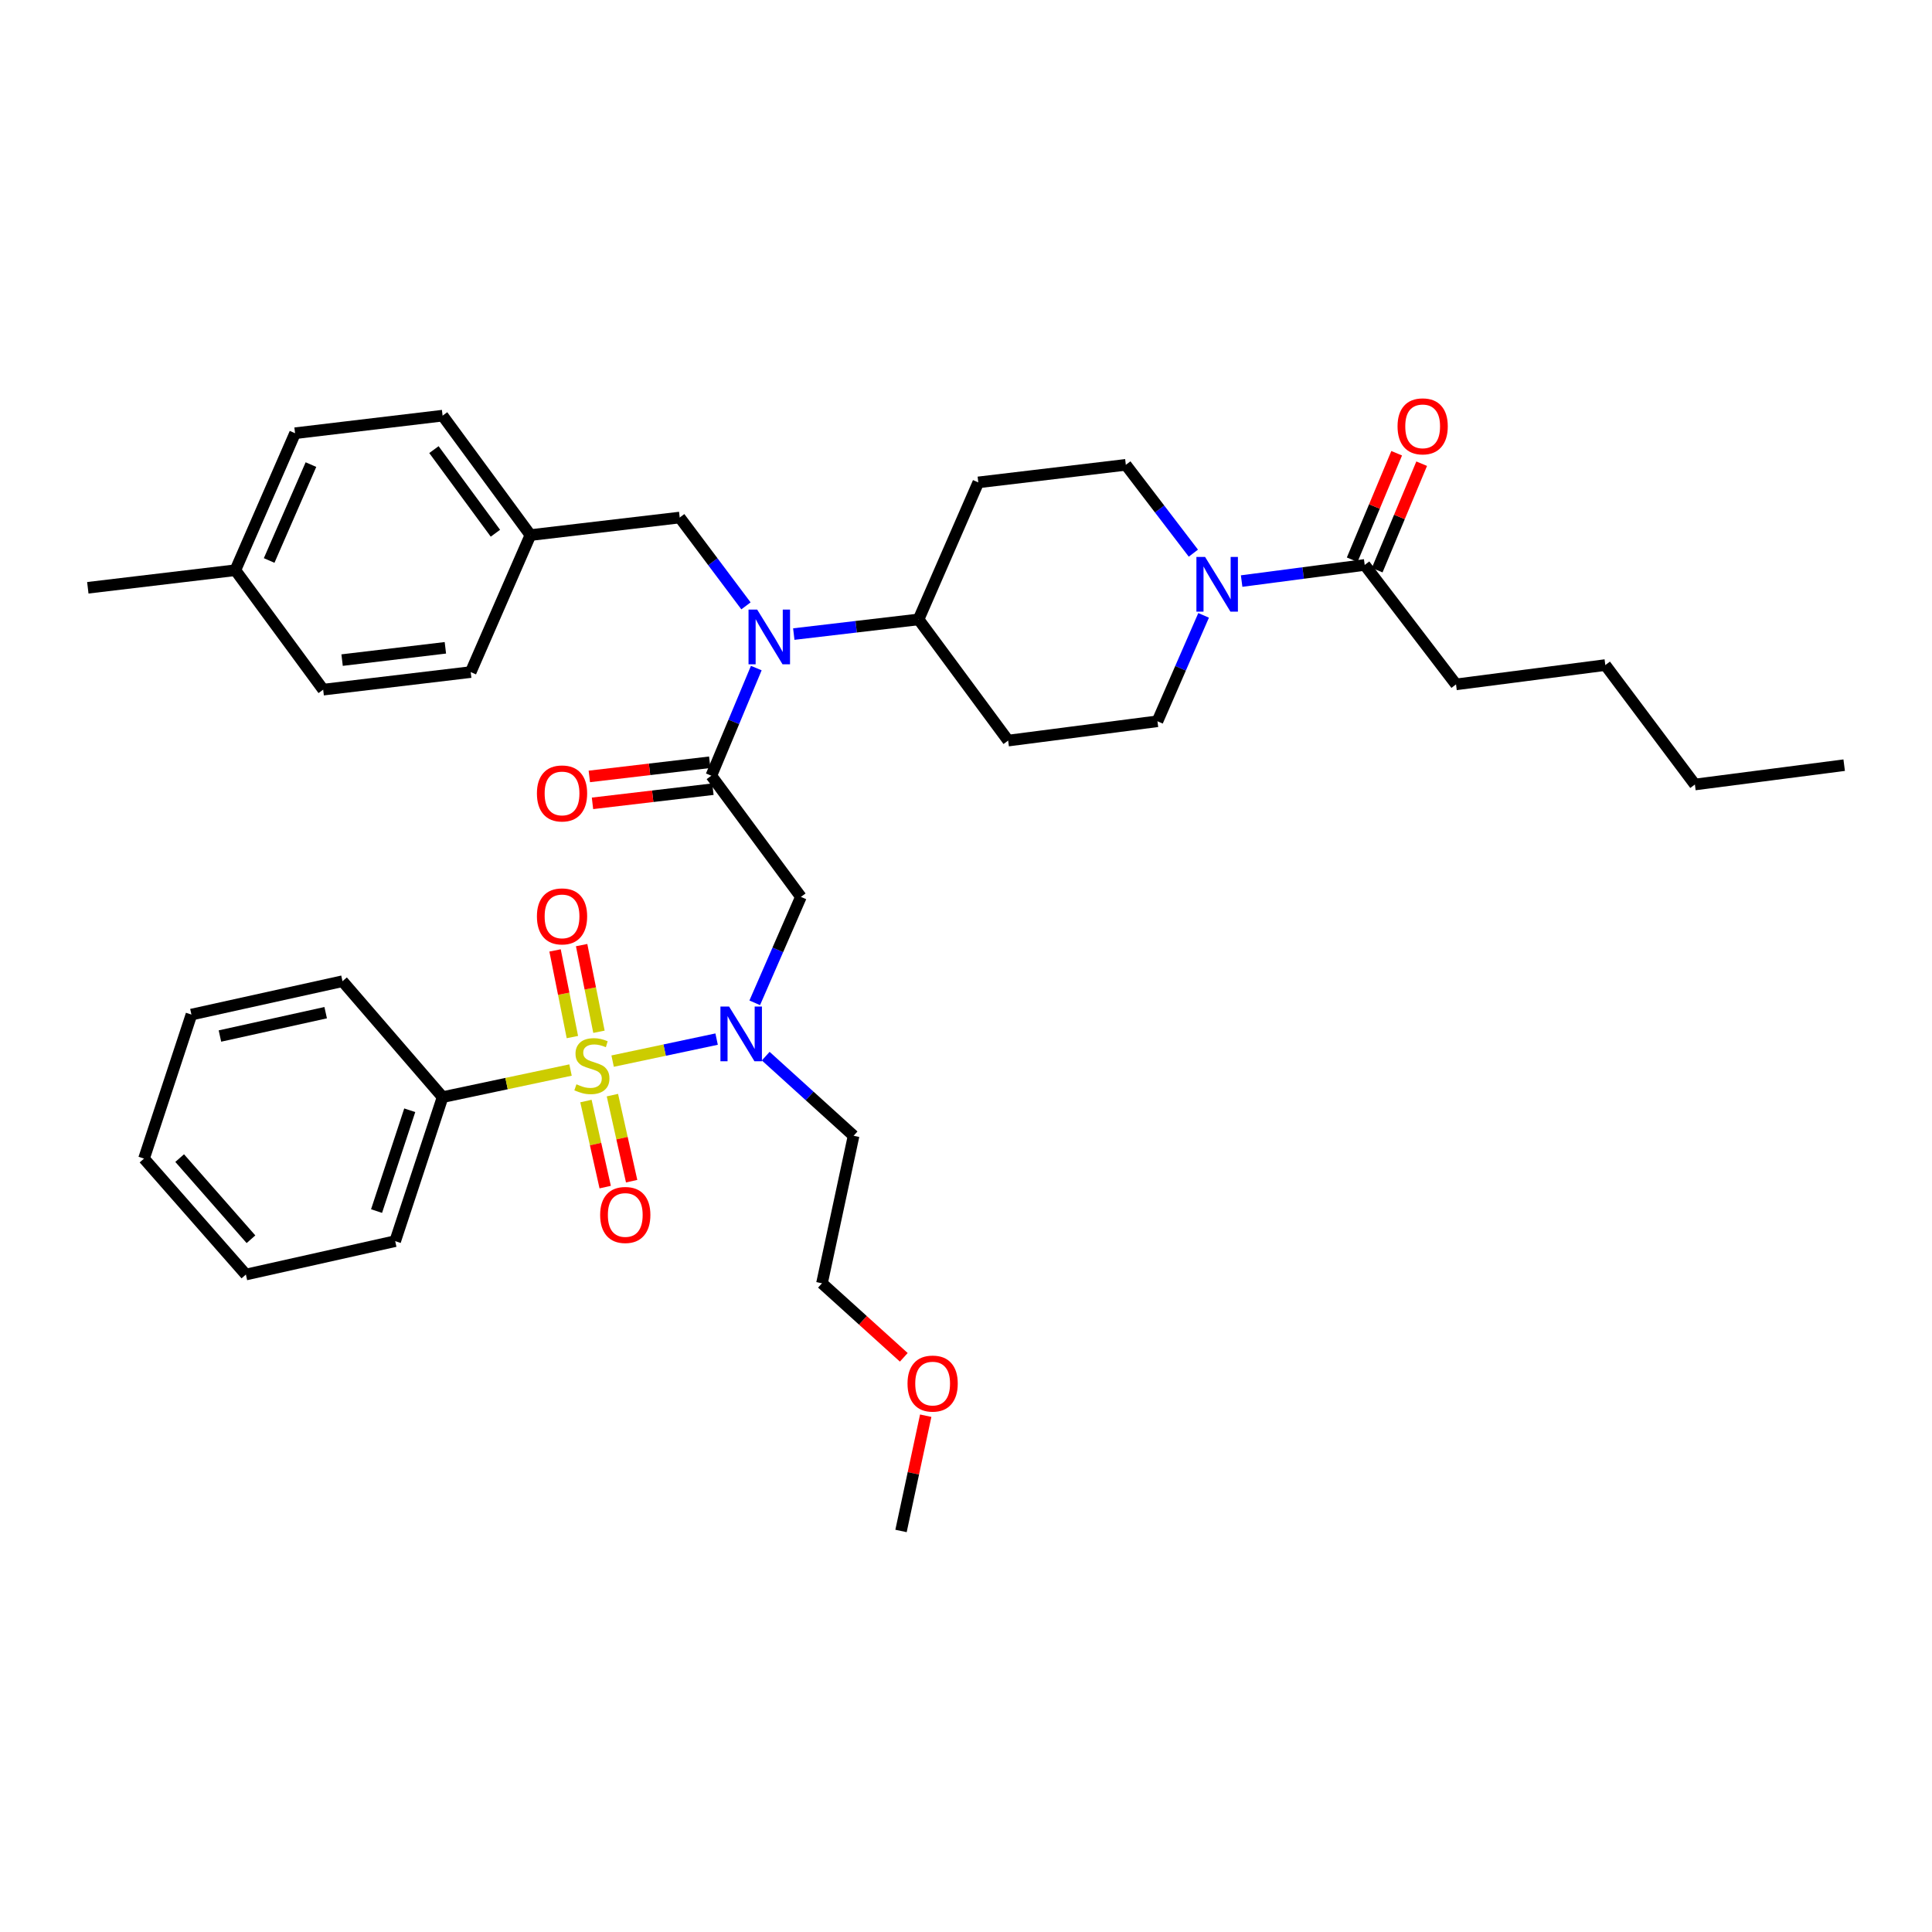 <?xml version='1.0' encoding='iso-8859-1'?>
<svg version='1.1' baseProfile='full'
              xmlns='http://www.w3.org/2000/svg'
                      xmlns:rdkit='http://www.rdkit.org/xml'
                      xmlns:xlink='http://www.w3.org/1999/xlink'
                  xml:space='preserve'
width='1000px' height='1000px' viewBox='0 0 1000 1000'>
<!-- END OF HEADER -->
<rect style='opacity:1.0;fill:#FFFFFF;stroke:none' width='1000' height='1000' x='0' y='0'> </rect>
<path class='bond-0' d='M 617.686,286.315 L 600.208,263.457' style='fill:none;fill-rule:evenodd;stroke:#0000FF;stroke-width:6px;stroke-linecap:butt;stroke-linejoin:miter;stroke-opacity:1' />
<path class='bond-0' d='M 600.208,263.457 L 582.73,240.599' style='fill:none;fill-rule:evenodd;stroke:#000000;stroke-width:6px;stroke-linecap:butt;stroke-linejoin:miter;stroke-opacity:1' />
<path class='bond-1' d='M 642.667,300.761 L 674.516,296.587' style='fill:none;fill-rule:evenodd;stroke:#0000FF;stroke-width:6px;stroke-linecap:butt;stroke-linejoin:miter;stroke-opacity:1' />
<path class='bond-1' d='M 674.516,296.587 L 706.364,292.414' style='fill:none;fill-rule:evenodd;stroke:#000000;stroke-width:6px;stroke-linecap:butt;stroke-linejoin:miter;stroke-opacity:1' />
<path class='bond-2' d='M 622.987,318.514 L 611.041,345.921' style='fill:none;fill-rule:evenodd;stroke:#0000FF;stroke-width:6px;stroke-linecap:butt;stroke-linejoin:miter;stroke-opacity:1' />
<path class='bond-2' d='M 611.041,345.921 L 599.095,373.328' style='fill:none;fill-rule:evenodd;stroke:#000000;stroke-width:6px;stroke-linecap:butt;stroke-linejoin:miter;stroke-opacity:1' />
<path class='bond-3' d='M 712.836,295.118 L 724.348,267.561' style='fill:none;fill-rule:evenodd;stroke:#000000;stroke-width:6px;stroke-linecap:butt;stroke-linejoin:miter;stroke-opacity:1' />
<path class='bond-3' d='M 724.348,267.561 L 735.86,240.004' style='fill:none;fill-rule:evenodd;stroke:#FF0000;stroke-width:6px;stroke-linecap:butt;stroke-linejoin:miter;stroke-opacity:1' />
<path class='bond-3' d='M 699.893,289.711 L 711.405,262.154' style='fill:none;fill-rule:evenodd;stroke:#000000;stroke-width:6px;stroke-linecap:butt;stroke-linejoin:miter;stroke-opacity:1' />
<path class='bond-3' d='M 711.405,262.154 L 722.917,234.597' style='fill:none;fill-rule:evenodd;stroke:#FF0000;stroke-width:6px;stroke-linecap:butt;stroke-linejoin:miter;stroke-opacity:1' />
<path class='bond-4' d='M 706.364,292.414 L 753.636,354.235' style='fill:none;fill-rule:evenodd;stroke:#000000;stroke-width:6px;stroke-linecap:butt;stroke-linejoin:miter;stroke-opacity:1' />
<path class='bond-5' d='M 753.636,354.235 L 830.911,344.237' style='fill:none;fill-rule:evenodd;stroke:#000000;stroke-width:6px;stroke-linecap:butt;stroke-linejoin:miter;stroke-opacity:1' />
<path class='bond-6' d='M 830.911,344.237 L 877.279,406.051' style='fill:none;fill-rule:evenodd;stroke:#000000;stroke-width:6px;stroke-linecap:butt;stroke-linejoin:miter;stroke-opacity:1' />
<path class='bond-7' d='M 877.279,406.051 L 954.545,396.052' style='fill:none;fill-rule:evenodd;stroke:#000000;stroke-width:6px;stroke-linecap:butt;stroke-linejoin:miter;stroke-opacity:1' />
<path class='bond-8' d='M 390.65,519.054 L 402.597,491.643' style='fill:none;fill-rule:evenodd;stroke:#0000FF;stroke-width:6px;stroke-linecap:butt;stroke-linejoin:miter;stroke-opacity:1' />
<path class='bond-8' d='M 402.597,491.643 L 414.543,464.232' style='fill:none;fill-rule:evenodd;stroke:#000000;stroke-width:6px;stroke-linecap:butt;stroke-linejoin:miter;stroke-opacity:1' />
<path class='bond-9' d='M 370.921,537.839 L 344.006,543.537' style='fill:none;fill-rule:evenodd;stroke:#0000FF;stroke-width:6px;stroke-linecap:butt;stroke-linejoin:miter;stroke-opacity:1' />
<path class='bond-9' d='M 344.006,543.537 L 317.091,549.234' style='fill:none;fill-rule:evenodd;stroke:#CCCC00;stroke-width:6px;stroke-linecap:butt;stroke-linejoin:miter;stroke-opacity:1' />
<path class='bond-10' d='M 396.339,546.66 L 419.079,567.268' style='fill:none;fill-rule:evenodd;stroke:#0000FF;stroke-width:6px;stroke-linecap:butt;stroke-linejoin:miter;stroke-opacity:1' />
<path class='bond-10' d='M 419.079,567.268 L 441.818,587.875' style='fill:none;fill-rule:evenodd;stroke:#000000;stroke-width:6px;stroke-linecap:butt;stroke-linejoin:miter;stroke-opacity:1' />
<path class='bond-11' d='M 229.087,567.871 L 204.547,642.418' style='fill:none;fill-rule:evenodd;stroke:#000000;stroke-width:6px;stroke-linecap:butt;stroke-linejoin:miter;stroke-opacity:1' />
<path class='bond-11' d='M 212.082,574.667 L 194.904,626.85' style='fill:none;fill-rule:evenodd;stroke:#000000;stroke-width:6px;stroke-linecap:butt;stroke-linejoin:miter;stroke-opacity:1' />
<path class='bond-12' d='M 229.087,567.871 L 177.272,507.873' style='fill:none;fill-rule:evenodd;stroke:#000000;stroke-width:6px;stroke-linecap:butt;stroke-linejoin:miter;stroke-opacity:1' />
<path class='bond-13' d='M 229.087,567.871 L 262.197,560.859' style='fill:none;fill-rule:evenodd;stroke:#000000;stroke-width:6px;stroke-linecap:butt;stroke-linejoin:miter;stroke-opacity:1' />
<path class='bond-13' d='M 262.197,560.859 L 295.307,553.847' style='fill:none;fill-rule:evenodd;stroke:#CCCC00;stroke-width:6px;stroke-linecap:butt;stroke-linejoin:miter;stroke-opacity:1' />
<path class='bond-14' d='M 310.021,534.04 L 305.535,511.611' style='fill:none;fill-rule:evenodd;stroke:#CCCC00;stroke-width:6px;stroke-linecap:butt;stroke-linejoin:miter;stroke-opacity:1' />
<path class='bond-14' d='M 305.535,511.611 L 301.05,489.183' style='fill:none;fill-rule:evenodd;stroke:#FF0000;stroke-width:6px;stroke-linecap:butt;stroke-linejoin:miter;stroke-opacity:1' />
<path class='bond-14' d='M 296.266,536.791 L 291.78,514.362' style='fill:none;fill-rule:evenodd;stroke:#CCCC00;stroke-width:6px;stroke-linecap:butt;stroke-linejoin:miter;stroke-opacity:1' />
<path class='bond-14' d='M 291.78,514.362 L 287.295,491.934' style='fill:none;fill-rule:evenodd;stroke:#FF0000;stroke-width:6px;stroke-linecap:butt;stroke-linejoin:miter;stroke-opacity:1' />
<path class='bond-15' d='M 303.286,569.895 L 308.266,592.169' style='fill:none;fill-rule:evenodd;stroke:#CCCC00;stroke-width:6px;stroke-linecap:butt;stroke-linejoin:miter;stroke-opacity:1' />
<path class='bond-15' d='M 308.266,592.169 L 313.246,614.443' style='fill:none;fill-rule:evenodd;stroke:#FF0000;stroke-width:6px;stroke-linecap:butt;stroke-linejoin:miter;stroke-opacity:1' />
<path class='bond-15' d='M 316.976,566.835 L 321.955,589.108' style='fill:none;fill-rule:evenodd;stroke:#CCCC00;stroke-width:6px;stroke-linecap:butt;stroke-linejoin:miter;stroke-opacity:1' />
<path class='bond-15' d='M 321.955,589.108 L 326.935,611.382' style='fill:none;fill-rule:evenodd;stroke:#FF0000;stroke-width:6px;stroke-linecap:butt;stroke-linejoin:miter;stroke-opacity:1' />
<path class='bond-16' d='M 204.547,642.418 L 127.272,659.695' style='fill:none;fill-rule:evenodd;stroke:#000000;stroke-width:6px;stroke-linecap:butt;stroke-linejoin:miter;stroke-opacity:1' />
<path class='bond-17' d='M 177.272,507.873 L 99.085,525.142' style='fill:none;fill-rule:evenodd;stroke:#000000;stroke-width:6px;stroke-linecap:butt;stroke-linejoin:miter;stroke-opacity:1' />
<path class='bond-17' d='M 168.569,524.16 L 113.839,536.249' style='fill:none;fill-rule:evenodd;stroke:#000000;stroke-width:6px;stroke-linecap:butt;stroke-linejoin:miter;stroke-opacity:1' />
<path class='bond-18' d='M 467.8,702.546 L 446.626,683.392' style='fill:none;fill-rule:evenodd;stroke:#FF0000;stroke-width:6px;stroke-linecap:butt;stroke-linejoin:miter;stroke-opacity:1' />
<path class='bond-18' d='M 446.626,683.392 L 425.453,664.238' style='fill:none;fill-rule:evenodd;stroke:#000000;stroke-width:6px;stroke-linecap:butt;stroke-linejoin:miter;stroke-opacity:1' />
<path class='bond-19' d='M 479.15,732.766 L 472.758,762.595' style='fill:none;fill-rule:evenodd;stroke:#FF0000;stroke-width:6px;stroke-linecap:butt;stroke-linejoin:miter;stroke-opacity:1' />
<path class='bond-19' d='M 472.758,762.595 L 466.366,792.424' style='fill:none;fill-rule:evenodd;stroke:#000000;stroke-width:6px;stroke-linecap:butt;stroke-linejoin:miter;stroke-opacity:1' />
<path class='bond-20' d='M 441.818,587.875 L 425.453,664.238' style='fill:none;fill-rule:evenodd;stroke:#000000;stroke-width:6px;stroke-linecap:butt;stroke-linejoin:miter;stroke-opacity:1' />
<path class='bond-21' d='M 386.109,313.596 L 368.963,290.735' style='fill:none;fill-rule:evenodd;stroke:#0000FF;stroke-width:6px;stroke-linecap:butt;stroke-linejoin:miter;stroke-opacity:1' />
<path class='bond-21' d='M 368.963,290.735 L 351.818,267.874' style='fill:none;fill-rule:evenodd;stroke:#000000;stroke-width:6px;stroke-linecap:butt;stroke-linejoin:miter;stroke-opacity:1' />
<path class='bond-22' d='M 391.451,345.794 L 379.817,373.65' style='fill:none;fill-rule:evenodd;stroke:#0000FF;stroke-width:6px;stroke-linecap:butt;stroke-linejoin:miter;stroke-opacity:1' />
<path class='bond-22' d='M 379.817,373.65 L 368.183,401.507' style='fill:none;fill-rule:evenodd;stroke:#000000;stroke-width:6px;stroke-linecap:butt;stroke-linejoin:miter;stroke-opacity:1' />
<path class='bond-23' d='M 410.863,328.196 L 443.158,324.399' style='fill:none;fill-rule:evenodd;stroke:#0000FF;stroke-width:6px;stroke-linecap:butt;stroke-linejoin:miter;stroke-opacity:1' />
<path class='bond-23' d='M 443.158,324.399 L 475.452,320.601' style='fill:none;fill-rule:evenodd;stroke:#000000;stroke-width:6px;stroke-linecap:butt;stroke-linejoin:miter;stroke-opacity:1' />
<path class='bond-24' d='M 367.363,394.542 L 336.198,398.209' style='fill:none;fill-rule:evenodd;stroke:#000000;stroke-width:6px;stroke-linecap:butt;stroke-linejoin:miter;stroke-opacity:1' />
<path class='bond-24' d='M 336.198,398.209 L 305.034,401.877' style='fill:none;fill-rule:evenodd;stroke:#FF0000;stroke-width:6px;stroke-linecap:butt;stroke-linejoin:miter;stroke-opacity:1' />
<path class='bond-24' d='M 369.003,408.473 L 337.838,412.141' style='fill:none;fill-rule:evenodd;stroke:#000000;stroke-width:6px;stroke-linecap:butt;stroke-linejoin:miter;stroke-opacity:1' />
<path class='bond-24' d='M 337.838,412.141 L 306.673,415.808' style='fill:none;fill-rule:evenodd;stroke:#FF0000;stroke-width:6px;stroke-linecap:butt;stroke-linejoin:miter;stroke-opacity:1' />
<path class='bond-25' d='M 368.183,401.507 L 414.543,464.232' style='fill:none;fill-rule:evenodd;stroke:#000000;stroke-width:6px;stroke-linecap:butt;stroke-linejoin:miter;stroke-opacity:1' />
<path class='bond-26' d='M 351.818,267.874 L 274.543,276.961' style='fill:none;fill-rule:evenodd;stroke:#000000;stroke-width:6px;stroke-linecap:butt;stroke-linejoin:miter;stroke-opacity:1' />
<path class='bond-27' d='M 152.724,224.234 L 121.817,295.142' style='fill:none;fill-rule:evenodd;stroke:#000000;stroke-width:6px;stroke-linecap:butt;stroke-linejoin:miter;stroke-opacity:1' />
<path class='bond-27' d='M 160.947,240.475 L 139.312,290.11' style='fill:none;fill-rule:evenodd;stroke:#000000;stroke-width:6px;stroke-linecap:butt;stroke-linejoin:miter;stroke-opacity:1' />
<path class='bond-28' d='M 152.724,224.234 L 229.087,215.14' style='fill:none;fill-rule:evenodd;stroke:#000000;stroke-width:6px;stroke-linecap:butt;stroke-linejoin:miter;stroke-opacity:1' />
<path class='bond-29' d='M 121.817,295.142 L 167.273,356.963' style='fill:none;fill-rule:evenodd;stroke:#000000;stroke-width:6px;stroke-linecap:butt;stroke-linejoin:miter;stroke-opacity:1' />
<path class='bond-30' d='M 121.817,295.142 L 45.455,304.236' style='fill:none;fill-rule:evenodd;stroke:#000000;stroke-width:6px;stroke-linecap:butt;stroke-linejoin:miter;stroke-opacity:1' />
<path class='bond-31' d='M 167.273,356.963 L 243.636,347.869' style='fill:none;fill-rule:evenodd;stroke:#000000;stroke-width:6px;stroke-linecap:butt;stroke-linejoin:miter;stroke-opacity:1' />
<path class='bond-31' d='M 177.069,341.67 L 230.523,335.304' style='fill:none;fill-rule:evenodd;stroke:#000000;stroke-width:6px;stroke-linecap:butt;stroke-linejoin:miter;stroke-opacity:1' />
<path class='bond-32' d='M 243.636,347.869 L 274.543,276.961' style='fill:none;fill-rule:evenodd;stroke:#000000;stroke-width:6px;stroke-linecap:butt;stroke-linejoin:miter;stroke-opacity:1' />
<path class='bond-33' d='M 599.095,373.328 L 521.82,383.326' style='fill:none;fill-rule:evenodd;stroke:#000000;stroke-width:6px;stroke-linecap:butt;stroke-linejoin:miter;stroke-opacity:1' />
<path class='bond-34' d='M 582.73,240.599 L 506.367,249.686' style='fill:none;fill-rule:evenodd;stroke:#000000;stroke-width:6px;stroke-linecap:butt;stroke-linejoin:miter;stroke-opacity:1' />
<path class='bond-35' d='M 506.367,249.686 L 475.452,320.601' style='fill:none;fill-rule:evenodd;stroke:#000000;stroke-width:6px;stroke-linecap:butt;stroke-linejoin:miter;stroke-opacity:1' />
<path class='bond-36' d='M 475.452,320.601 L 521.82,383.326' style='fill:none;fill-rule:evenodd;stroke:#000000;stroke-width:6px;stroke-linecap:butt;stroke-linejoin:miter;stroke-opacity:1' />
<path class='bond-37' d='M 274.543,276.961 L 229.087,215.14' style='fill:none;fill-rule:evenodd;stroke:#000000;stroke-width:6px;stroke-linecap:butt;stroke-linejoin:miter;stroke-opacity:1' />
<path class='bond-37' d='M 256.423,275.997 L 224.604,232.722' style='fill:none;fill-rule:evenodd;stroke:#000000;stroke-width:6px;stroke-linecap:butt;stroke-linejoin:miter;stroke-opacity:1' />
<path class='bond-38' d='M 127.272,659.695 L 74.546,599.689' style='fill:none;fill-rule:evenodd;stroke:#000000;stroke-width:6px;stroke-linecap:butt;stroke-linejoin:miter;stroke-opacity:1' />
<path class='bond-38' d='M 129.901,641.435 L 92.992,599.431' style='fill:none;fill-rule:evenodd;stroke:#000000;stroke-width:6px;stroke-linecap:butt;stroke-linejoin:miter;stroke-opacity:1' />
<path class='bond-39' d='M 99.085,525.142 L 74.546,599.689' style='fill:none;fill-rule:evenodd;stroke:#000000;stroke-width:6px;stroke-linecap:butt;stroke-linejoin:miter;stroke-opacity:1' />
<path  class='atom-0' d='M 623.741 288.26
L 633.021 303.26
Q 633.941 304.74, 635.421 307.42
Q 636.901 310.1, 636.981 310.26
L 636.981 288.26
L 640.741 288.26
L 640.741 316.58
L 636.861 316.58
L 626.901 300.18
Q 625.741 298.26, 624.501 296.06
Q 623.301 293.86, 622.941 293.18
L 622.941 316.58
L 619.261 316.58
L 619.261 288.26
L 623.741 288.26
' fill='#0000FF'/>
<path  class='atom-2' d='M 723.367 220.675
Q 723.367 213.875, 726.727 210.075
Q 730.087 206.275, 736.367 206.275
Q 742.647 206.275, 746.007 210.075
Q 749.367 213.875, 749.367 220.675
Q 749.367 227.555, 745.967 231.475
Q 742.567 235.355, 736.367 235.355
Q 730.127 235.355, 726.727 231.475
Q 723.367 227.595, 723.367 220.675
M 736.367 232.155
Q 740.687 232.155, 743.007 229.275
Q 745.367 226.355, 745.367 220.675
Q 745.367 215.115, 743.007 212.315
Q 740.687 209.475, 736.367 209.475
Q 732.047 209.475, 729.687 212.275
Q 727.367 215.075, 727.367 220.675
Q 727.367 226.395, 729.687 229.275
Q 732.047 232.155, 736.367 232.155
' fill='#FF0000'/>
<path  class='atom-6' d='M 377.376 520.988
L 386.656 535.988
Q 387.576 537.468, 389.056 540.148
Q 390.536 542.828, 390.616 542.988
L 390.616 520.988
L 394.376 520.988
L 394.376 549.308
L 390.496 549.308
L 380.536 532.908
Q 379.376 530.988, 378.136 528.788
Q 376.936 526.588, 376.576 525.908
L 376.576 549.308
L 372.896 549.308
L 372.896 520.988
L 377.376 520.988
' fill='#0000FF'/>
<path  class='atom-8' d='M 298.362 561.225
Q 298.682 561.345, 300.002 561.905
Q 301.322 562.465, 302.762 562.825
Q 304.242 563.145, 305.682 563.145
Q 308.362 563.145, 309.922 561.865
Q 311.482 560.545, 311.482 558.265
Q 311.482 556.705, 310.682 555.745
Q 309.922 554.785, 308.722 554.265
Q 307.522 553.745, 305.522 553.145
Q 303.002 552.385, 301.482 551.665
Q 300.002 550.945, 298.922 549.425
Q 297.882 547.905, 297.882 545.345
Q 297.882 541.785, 300.282 539.585
Q 302.722 537.385, 307.522 537.385
Q 310.802 537.385, 314.522 538.945
L 313.602 542.025
Q 310.202 540.625, 307.642 540.625
Q 304.882 540.625, 303.362 541.785
Q 301.842 542.905, 301.882 544.865
Q 301.882 546.385, 302.642 547.305
Q 303.442 548.225, 304.562 548.745
Q 305.722 549.265, 307.642 549.865
Q 310.202 550.665, 311.722 551.465
Q 313.242 552.265, 314.322 553.905
Q 315.442 555.505, 315.442 558.265
Q 315.442 562.185, 312.802 564.305
Q 310.202 566.385, 305.842 566.385
Q 303.322 566.385, 301.402 565.825
Q 299.522 565.305, 297.282 564.385
L 298.362 561.225
' fill='#CCCC00'/>
<path  class='atom-9' d='M 277.908 474.319
Q 277.908 467.519, 281.268 463.719
Q 284.628 459.919, 290.908 459.919
Q 297.188 459.919, 300.548 463.719
Q 303.908 467.519, 303.908 474.319
Q 303.908 481.199, 300.508 485.119
Q 297.108 488.999, 290.908 488.999
Q 284.668 488.999, 281.268 485.119
Q 277.908 481.239, 277.908 474.319
M 290.908 485.799
Q 295.228 485.799, 297.548 482.919
Q 299.908 479.999, 299.908 474.319
Q 299.908 468.759, 297.548 465.959
Q 295.228 463.119, 290.908 463.119
Q 286.588 463.119, 284.228 465.919
Q 281.908 468.719, 281.908 474.319
Q 281.908 480.039, 284.228 482.919
Q 286.588 485.799, 290.908 485.799
' fill='#FF0000'/>
<path  class='atom-10' d='M 310.638 628.86
Q 310.638 622.06, 313.998 618.26
Q 317.358 614.46, 323.638 614.46
Q 329.918 614.46, 333.278 618.26
Q 336.638 622.06, 336.638 628.86
Q 336.638 635.74, 333.238 639.66
Q 329.838 643.54, 323.638 643.54
Q 317.398 643.54, 313.998 639.66
Q 310.638 635.78, 310.638 628.86
M 323.638 640.34
Q 327.958 640.34, 330.278 637.46
Q 332.638 634.54, 332.638 628.86
Q 332.638 623.3, 330.278 620.5
Q 327.958 617.66, 323.638 617.66
Q 319.318 617.66, 316.958 620.46
Q 314.638 623.26, 314.638 628.86
Q 314.638 634.58, 316.958 637.46
Q 319.318 640.34, 323.638 640.34
' fill='#FF0000'/>
<path  class='atom-13' d='M 469.731 716.133
Q 469.731 709.333, 473.091 705.533
Q 476.451 701.733, 482.731 701.733
Q 489.011 701.733, 492.371 705.533
Q 495.731 709.333, 495.731 716.133
Q 495.731 723.013, 492.331 726.933
Q 488.931 730.813, 482.731 730.813
Q 476.491 730.813, 473.091 726.933
Q 469.731 723.053, 469.731 716.133
M 482.731 727.613
Q 487.051 727.613, 489.371 724.733
Q 491.731 721.813, 491.731 716.133
Q 491.731 710.573, 489.371 707.773
Q 487.051 704.933, 482.731 704.933
Q 478.411 704.933, 476.051 707.733
Q 473.731 710.533, 473.731 716.133
Q 473.731 721.853, 476.051 724.733
Q 478.411 727.613, 482.731 727.613
' fill='#FF0000'/>
<path  class='atom-15' d='M 391.918 315.528
L 401.198 330.528
Q 402.118 332.008, 403.598 334.688
Q 405.078 337.368, 405.158 337.528
L 405.158 315.528
L 408.918 315.528
L 408.918 343.848
L 405.038 343.848
L 395.078 327.448
Q 393.918 325.528, 392.678 323.328
Q 391.478 321.128, 391.118 320.448
L 391.118 343.848
L 387.438 343.848
L 387.438 315.528
L 391.918 315.528
' fill='#0000FF'/>
<path  class='atom-17' d='M 277.908 410.682
Q 277.908 403.882, 281.268 400.082
Q 284.628 396.282, 290.908 396.282
Q 297.188 396.282, 300.548 400.082
Q 303.908 403.882, 303.908 410.682
Q 303.908 417.562, 300.508 421.482
Q 297.108 425.362, 290.908 425.362
Q 284.668 425.362, 281.268 421.482
Q 277.908 417.602, 277.908 410.682
M 290.908 422.162
Q 295.228 422.162, 297.548 419.282
Q 299.908 416.362, 299.908 410.682
Q 299.908 405.122, 297.548 402.322
Q 295.228 399.482, 290.908 399.482
Q 286.588 399.482, 284.228 402.282
Q 281.908 405.082, 281.908 410.682
Q 281.908 416.402, 284.228 419.282
Q 286.588 422.162, 290.908 422.162
' fill='#FF0000'/>
</svg>
